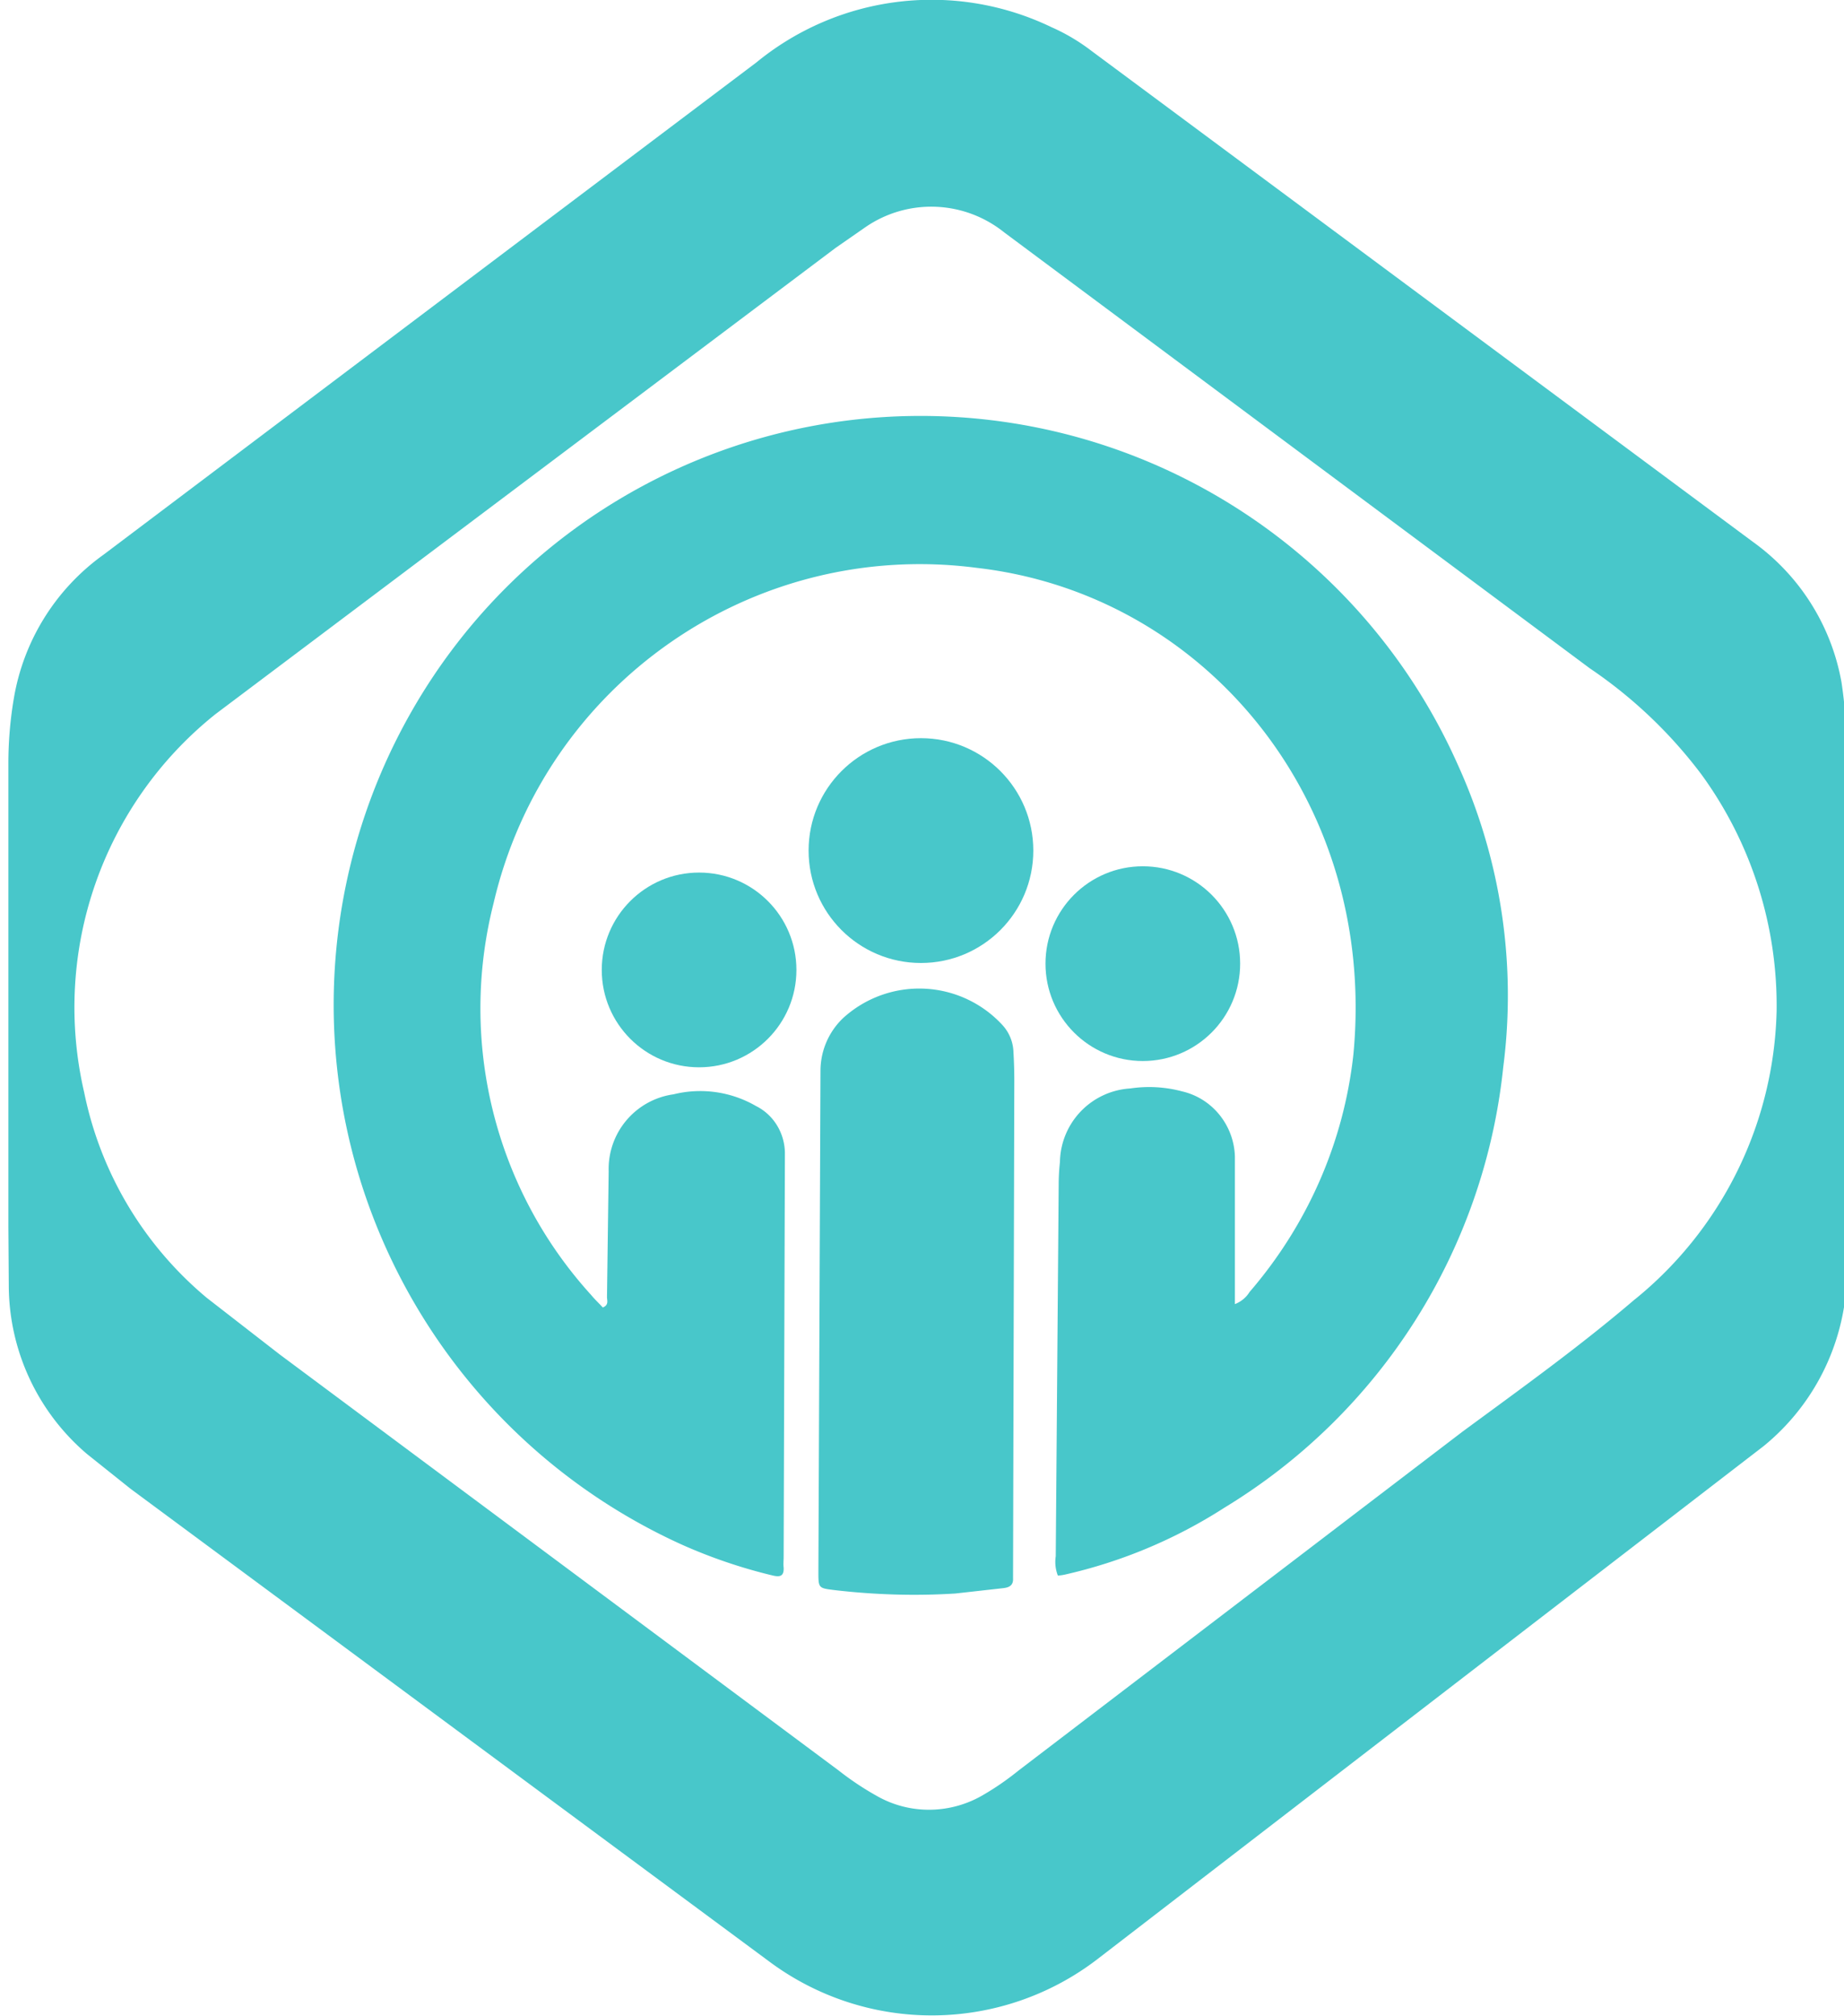 <svg xmlns="http://www.w3.org/2000/svg" width="44.05" height="48.14" fill="#48c7ca"><path d="M44.1 23.99v-5.87c.019-.612-.018-1.225-.11-1.83a5.26 5.26 0 0 0-2.1-3.34L26.08 1.22c-.3-.23-.62-.42-.96-.57a6.6 6.6 0 0 0-7.05.84L2.48 13.24a5.3 5.3 0 0 0-2.15 3.44c-.088.519-.131 1.044-.13 1.57v11.03l.01 1.46a5.3 5.3 0 0 0 1.87 3.98l1.04.83 15.26 11.29a6.5 6.5 0 0 0 7.81-.04l15.94-12.27a5.4 5.4 0 0 0 1.99-4.26v-6.29zm-5.04 7.03c-1.32 1.13-2.73 2.14-4.13 3.17l-10.59 8.08c-.26.21-.53.4-.82.57-.79.48-1.78.5-2.58.04-.315-.176-.616-.377-.9-.6L6.68 32.34l-1.74-1.35C3.43 29.73 2.4 28 2.01 26.08a8.96 8.96 0 0 1 3.14-9.03L19.96 5.92l.72-.5c1.01-.69 2.35-.64 3.31.13l13.99 10.41c1.025.692 1.928 1.551 2.67 2.54 1.192 1.64 1.82 3.623 1.79 5.65a9.14 9.14 0 0 1-3.39 6.88zm-9.56.12c.15-.06.27-.16.35-.29 1.38-1.6 2.25-3.57 2.48-5.67.575-6.023-3.519-10.99-8.99-11.62-5.34-.7-10.33 2.77-11.55 8.01-.84 3.31.03 6.82 2.33 9.35.09.11.19.2.28.3.15-.06.1-.17.1-.25l.04-3a1.8 1.8 0 0 1 1.55-1.84 2.66 2.66 0 0 1 1.97.28c.42.21.68.64.69 1.11l-.03 9.66c0 .08-.01.17 0 .25.01.21-.09.23-.26.19a12.4 12.4 0 0 1-2.2-.75c-3.62-1.65-6.37-4.74-7.6-8.52a14.12 14.12 0 0 1 1.17-11.36c2.62-4.59 7.6-7.31 12.88-7.04s9.96 3.48 12.11 8.3a13.3 13.3 0 0 1 1.09 7.23A14 14 0 0 1 29.25 36a11.9 11.9 0 0 1-3.82 1.6c-.05.01-.11.02-.16.02a.9.9 0 0 1-.05-.46l.07-8.87c0-.18.01-.36.03-.54A1.79 1.79 0 0 1 27 25.99a3.06 3.06 0 0 1 1.24.07c.73.17 1.24.82 1.26 1.56zm-5.3 6.54c.01.16-.07.22-.22.24l-1.16.13c-.96.06-1.92.03-2.87-.08-.4-.05-.4-.04-.4-.45l.05-11.95a1.74 1.74 0 0 1 .54-1.26 2.7 2.7 0 0 1 3.81.17 1 1 0 0 1 .26.65c.013.22.02.443.02.67z"></path><circle cx="27.3" cy="23.01" r="2.325"></circle><circle cx="16.7" cy="23.16" r="2.325"></circle><circle cx="22" cy="20.31" r="2.684"></circle></svg>